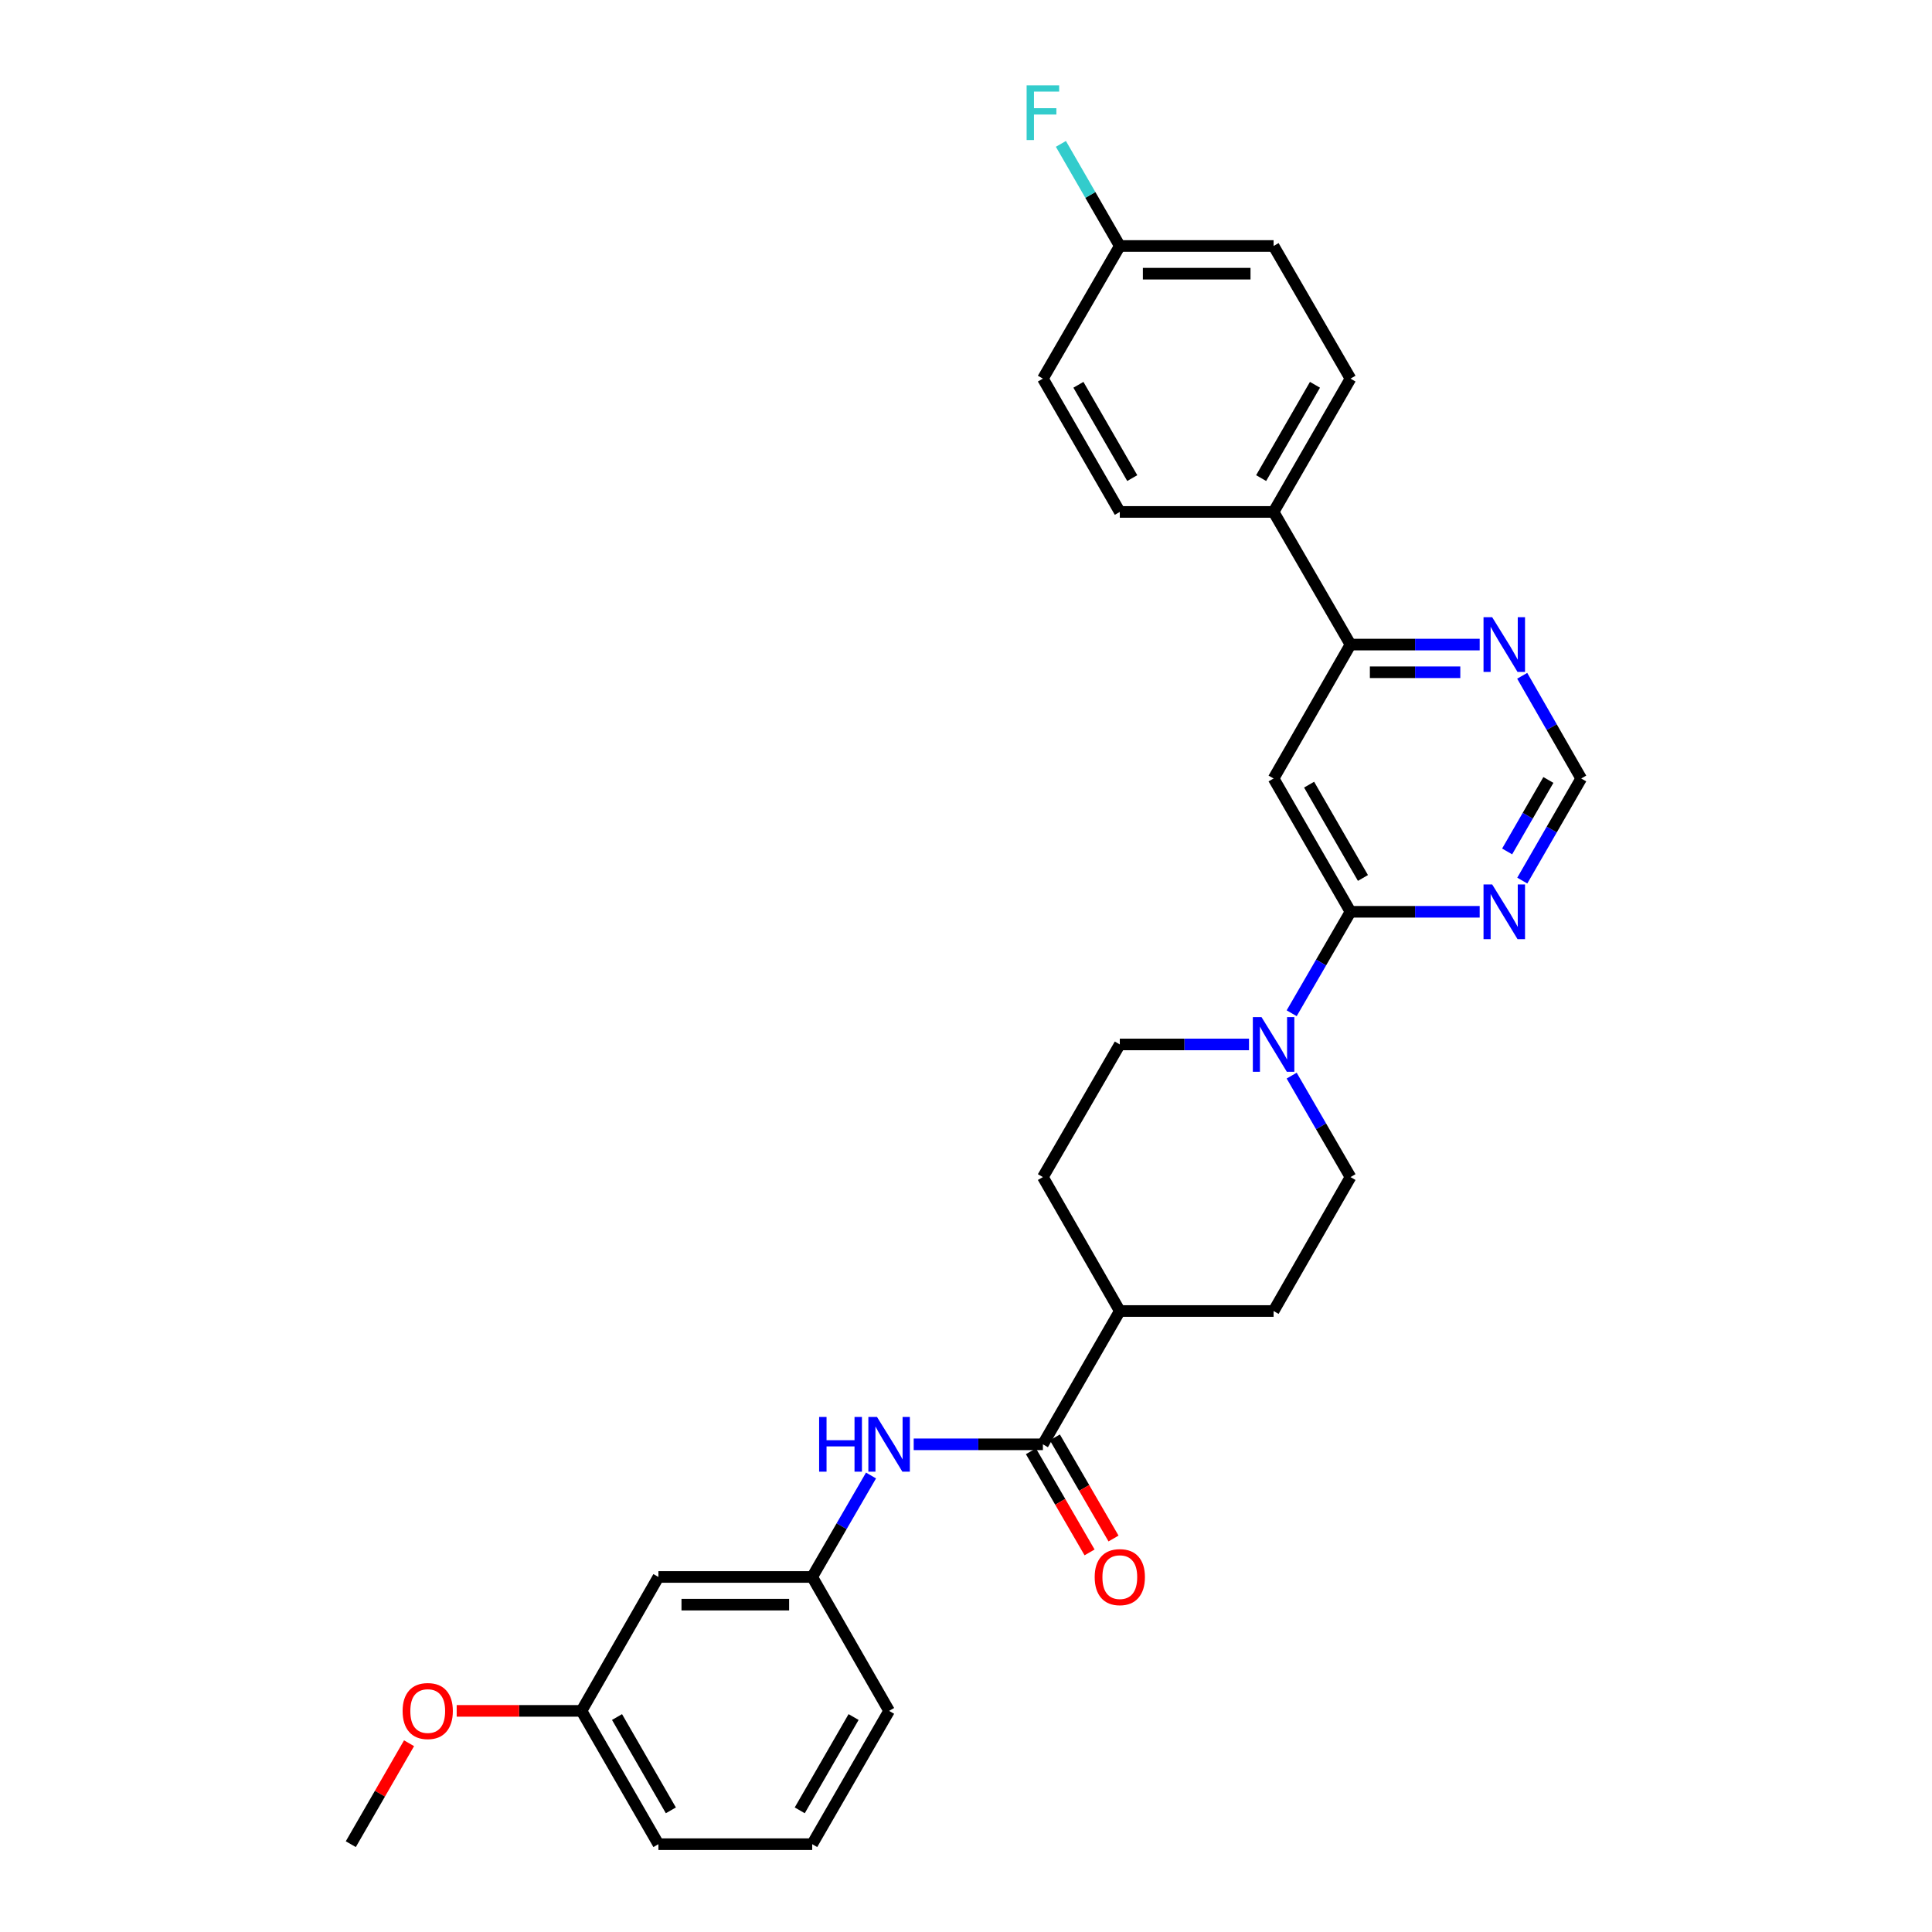 <?xml version='1.0' encoding='iso-8859-1'?>
<svg version='1.1' baseProfile='full'
              xmlns='http://www.w3.org/2000/svg'
                      xmlns:rdkit='http://www.rdkit.org/xml'
                      xmlns:xlink='http://www.w3.org/1999/xlink'
                  xml:space='preserve'
width='1000px' height='1000px' viewBox='0 0 1000 1000'>
<!-- END OF HEADER -->
<rect style='opacity:1.0;fill:#FFFFFF;stroke:none' width='1000' height='1000' x='0' y='0'> </rect>
<path class='bond-0' d='M 699.015,471.944 L 659.206,402.947' style='fill:none;fill-rule:evenodd;stroke:#000000;stroke-width:6px;stroke-linecap:butt;stroke-linejoin:miter;stroke-opacity:1' />
<path class='bond-0' d='M 705.457,454.432 L 677.59,406.134' style='fill:none;fill-rule:evenodd;stroke:#000000;stroke-width:6px;stroke-linecap:butt;stroke-linejoin:miter;stroke-opacity:1' />
<path class='bond-1' d='M 699.015,471.944 L 683.791,498.2' style='fill:none;fill-rule:evenodd;stroke:#000000;stroke-width:6px;stroke-linecap:butt;stroke-linejoin:miter;stroke-opacity:1' />
<path class='bond-1' d='M 683.791,498.2 L 668.567,524.455' style='fill:none;fill-rule:evenodd;stroke:#0000FF;stroke-width:6px;stroke-linecap:butt;stroke-linejoin:miter;stroke-opacity:1' />
<path class='bond-3' d='M 699.015,471.944 L 732.448,471.944' style='fill:none;fill-rule:evenodd;stroke:#000000;stroke-width:6px;stroke-linecap:butt;stroke-linejoin:miter;stroke-opacity:1' />
<path class='bond-3' d='M 732.448,471.944 L 765.88,471.944' style='fill:none;fill-rule:evenodd;stroke:#0000FF;stroke-width:6px;stroke-linecap:butt;stroke-linejoin:miter;stroke-opacity:1' />
<path class='bond-4' d='M 659.206,402.947 L 699.015,333.631' style='fill:none;fill-rule:evenodd;stroke:#000000;stroke-width:6px;stroke-linecap:butt;stroke-linejoin:miter;stroke-opacity:1' />
<path class='bond-10' d='M 668.566,556.744 L 683.79,583.003' style='fill:none;fill-rule:evenodd;stroke:#0000FF;stroke-width:6px;stroke-linecap:butt;stroke-linejoin:miter;stroke-opacity:1' />
<path class='bond-10' d='M 683.79,583.003 L 699.015,609.263' style='fill:none;fill-rule:evenodd;stroke:#000000;stroke-width:6px;stroke-linecap:butt;stroke-linejoin:miter;stroke-opacity:1' />
<path class='bond-11' d='M 646.476,540.6 L 613.043,540.6' style='fill:none;fill-rule:evenodd;stroke:#0000FF;stroke-width:6px;stroke-linecap:butt;stroke-linejoin:miter;stroke-opacity:1' />
<path class='bond-11' d='M 613.043,540.6 L 579.611,540.6' style='fill:none;fill-rule:evenodd;stroke:#000000;stroke-width:6px;stroke-linecap:butt;stroke-linejoin:miter;stroke-opacity:1' />
<path class='bond-2' d='M 539.801,747.576 L 579.611,678.579' style='fill:none;fill-rule:evenodd;stroke:#000000;stroke-width:6px;stroke-linecap:butt;stroke-linejoin:miter;stroke-opacity:1' />
<path class='bond-5' d='M 539.801,747.576 L 506.365,747.576' style='fill:none;fill-rule:evenodd;stroke:#000000;stroke-width:6px;stroke-linecap:butt;stroke-linejoin:miter;stroke-opacity:1' />
<path class='bond-5' d='M 506.365,747.576 L 472.929,747.576' style='fill:none;fill-rule:evenodd;stroke:#0000FF;stroke-width:6px;stroke-linecap:butt;stroke-linejoin:miter;stroke-opacity:1' />
<path class='bond-13' d='M 533.602,751.171 L 548.78,777.347' style='fill:none;fill-rule:evenodd;stroke:#000000;stroke-width:6px;stroke-linecap:butt;stroke-linejoin:miter;stroke-opacity:1' />
<path class='bond-13' d='M 548.78,777.347 L 563.958,803.522' style='fill:none;fill-rule:evenodd;stroke:#FF0000;stroke-width:6px;stroke-linecap:butt;stroke-linejoin:miter;stroke-opacity:1' />
<path class='bond-13' d='M 546,743.982 L 561.178,770.158' style='fill:none;fill-rule:evenodd;stroke:#000000;stroke-width:6px;stroke-linecap:butt;stroke-linejoin:miter;stroke-opacity:1' />
<path class='bond-13' d='M 561.178,770.158 L 576.356,796.333' style='fill:none;fill-rule:evenodd;stroke:#FF0000;stroke-width:6px;stroke-linecap:butt;stroke-linejoin:miter;stroke-opacity:1' />
<path class='bond-7' d='M 787.931,455.793 L 803.179,429.37' style='fill:none;fill-rule:evenodd;stroke:#0000FF;stroke-width:6px;stroke-linecap:butt;stroke-linejoin:miter;stroke-opacity:1' />
<path class='bond-7' d='M 803.179,429.37 L 818.427,402.947' style='fill:none;fill-rule:evenodd;stroke:#000000;stroke-width:6px;stroke-linecap:butt;stroke-linejoin:miter;stroke-opacity:1' />
<path class='bond-7' d='M 780.092,440.703 L 790.766,422.206' style='fill:none;fill-rule:evenodd;stroke:#0000FF;stroke-width:6px;stroke-linecap:butt;stroke-linejoin:miter;stroke-opacity:1' />
<path class='bond-7' d='M 790.766,422.206 L 801.44,403.71' style='fill:none;fill-rule:evenodd;stroke:#000000;stroke-width:6px;stroke-linecap:butt;stroke-linejoin:miter;stroke-opacity:1' />
<path class='bond-9' d='M 699.015,333.631 L 659.206,264.975' style='fill:none;fill-rule:evenodd;stroke:#000000;stroke-width:6px;stroke-linecap:butt;stroke-linejoin:miter;stroke-opacity:1' />
<path class='bond-29' d='M 699.015,333.631 L 732.448,333.631' style='fill:none;fill-rule:evenodd;stroke:#000000;stroke-width:6px;stroke-linecap:butt;stroke-linejoin:miter;stroke-opacity:1' />
<path class='bond-29' d='M 732.448,333.631 L 765.88,333.631' style='fill:none;fill-rule:evenodd;stroke:#0000FF;stroke-width:6px;stroke-linecap:butt;stroke-linejoin:miter;stroke-opacity:1' />
<path class='bond-29' d='M 709.045,347.962 L 732.448,347.962' style='fill:none;fill-rule:evenodd;stroke:#000000;stroke-width:6px;stroke-linecap:butt;stroke-linejoin:miter;stroke-opacity:1' />
<path class='bond-29' d='M 732.448,347.962 L 755.85,347.962' style='fill:none;fill-rule:evenodd;stroke:#0000FF;stroke-width:6px;stroke-linecap:butt;stroke-linejoin:miter;stroke-opacity:1' />
<path class='bond-12' d='M 450.838,763.721 L 435.613,789.976' style='fill:none;fill-rule:evenodd;stroke:#0000FF;stroke-width:6px;stroke-linecap:butt;stroke-linejoin:miter;stroke-opacity:1' />
<path class='bond-12' d='M 435.613,789.976 L 420.389,816.232' style='fill:none;fill-rule:evenodd;stroke:#000000;stroke-width:6px;stroke-linecap:butt;stroke-linejoin:miter;stroke-opacity:1' />
<path class='bond-6' d='M 787.892,349.789 L 803.16,376.368' style='fill:none;fill-rule:evenodd;stroke:#0000FF;stroke-width:6px;stroke-linecap:butt;stroke-linejoin:miter;stroke-opacity:1' />
<path class='bond-6' d='M 803.16,376.368 L 818.427,402.947' style='fill:none;fill-rule:evenodd;stroke:#000000;stroke-width:6px;stroke-linecap:butt;stroke-linejoin:miter;stroke-opacity:1' />
<path class='bond-8' d='M 579.611,678.579 L 539.801,609.263' style='fill:none;fill-rule:evenodd;stroke:#000000;stroke-width:6px;stroke-linecap:butt;stroke-linejoin:miter;stroke-opacity:1' />
<path class='bond-30' d='M 579.611,678.579 L 659.206,678.579' style='fill:none;fill-rule:evenodd;stroke:#000000;stroke-width:6px;stroke-linecap:butt;stroke-linejoin:miter;stroke-opacity:1' />
<path class='bond-17' d='M 659.206,264.975 L 699.015,195.978' style='fill:none;fill-rule:evenodd;stroke:#000000;stroke-width:6px;stroke-linecap:butt;stroke-linejoin:miter;stroke-opacity:1' />
<path class='bond-17' d='M 652.764,247.463 L 680.63,199.165' style='fill:none;fill-rule:evenodd;stroke:#000000;stroke-width:6px;stroke-linecap:butt;stroke-linejoin:miter;stroke-opacity:1' />
<path class='bond-18' d='M 659.206,264.975 L 579.611,264.975' style='fill:none;fill-rule:evenodd;stroke:#000000;stroke-width:6px;stroke-linecap:butt;stroke-linejoin:miter;stroke-opacity:1' />
<path class='bond-16' d='M 699.015,609.263 L 659.206,678.579' style='fill:none;fill-rule:evenodd;stroke:#000000;stroke-width:6px;stroke-linecap:butt;stroke-linejoin:miter;stroke-opacity:1' />
<path class='bond-15' d='M 579.611,540.6 L 539.801,609.263' style='fill:none;fill-rule:evenodd;stroke:#000000;stroke-width:6px;stroke-linecap:butt;stroke-linejoin:miter;stroke-opacity:1' />
<path class='bond-14' d='M 420.389,816.232 L 340.794,816.232' style='fill:none;fill-rule:evenodd;stroke:#000000;stroke-width:6px;stroke-linecap:butt;stroke-linejoin:miter;stroke-opacity:1' />
<path class='bond-14' d='M 408.45,830.563 L 352.734,830.563' style='fill:none;fill-rule:evenodd;stroke:#000000;stroke-width:6px;stroke-linecap:butt;stroke-linejoin:miter;stroke-opacity:1' />
<path class='bond-26' d='M 420.389,816.232 L 460.199,885.548' style='fill:none;fill-rule:evenodd;stroke:#000000;stroke-width:6px;stroke-linecap:butt;stroke-linejoin:miter;stroke-opacity:1' />
<path class='bond-20' d='M 340.794,816.232 L 300.985,885.548' style='fill:none;fill-rule:evenodd;stroke:#000000;stroke-width:6px;stroke-linecap:butt;stroke-linejoin:miter;stroke-opacity:1' />
<path class='bond-21' d='M 699.015,195.978 L 659.206,127.322' style='fill:none;fill-rule:evenodd;stroke:#000000;stroke-width:6px;stroke-linecap:butt;stroke-linejoin:miter;stroke-opacity:1' />
<path class='bond-22' d='M 579.611,264.975 L 539.801,195.978' style='fill:none;fill-rule:evenodd;stroke:#000000;stroke-width:6px;stroke-linecap:butt;stroke-linejoin:miter;stroke-opacity:1' />
<path class='bond-22' d='M 586.053,247.463 L 558.186,199.165' style='fill:none;fill-rule:evenodd;stroke:#000000;stroke-width:6px;stroke-linecap:butt;stroke-linejoin:miter;stroke-opacity:1' />
<path class='bond-19' d='M 579.611,127.322 L 539.801,195.978' style='fill:none;fill-rule:evenodd;stroke:#000000;stroke-width:6px;stroke-linecap:butt;stroke-linejoin:miter;stroke-opacity:1' />
<path class='bond-23' d='M 579.611,127.322 L 564.366,100.899' style='fill:none;fill-rule:evenodd;stroke:#000000;stroke-width:6px;stroke-linecap:butt;stroke-linejoin:miter;stroke-opacity:1' />
<path class='bond-23' d='M 564.366,100.899 L 549.12,74.476' style='fill:none;fill-rule:evenodd;stroke:#33CCCC;stroke-width:6px;stroke-linecap:butt;stroke-linejoin:miter;stroke-opacity:1' />
<path class='bond-31' d='M 579.611,127.322 L 659.206,127.322' style='fill:none;fill-rule:evenodd;stroke:#000000;stroke-width:6px;stroke-linecap:butt;stroke-linejoin:miter;stroke-opacity:1' />
<path class='bond-31' d='M 591.55,141.654 L 647.266,141.654' style='fill:none;fill-rule:evenodd;stroke:#000000;stroke-width:6px;stroke-linecap:butt;stroke-linejoin:miter;stroke-opacity:1' />
<path class='bond-24' d='M 300.985,885.548 L 268.682,885.548' style='fill:none;fill-rule:evenodd;stroke:#000000;stroke-width:6px;stroke-linecap:butt;stroke-linejoin:miter;stroke-opacity:1' />
<path class='bond-24' d='M 268.682,885.548 L 236.38,885.548' style='fill:none;fill-rule:evenodd;stroke:#FF0000;stroke-width:6px;stroke-linecap:butt;stroke-linejoin:miter;stroke-opacity:1' />
<path class='bond-32' d='M 300.985,885.548 L 340.794,954.545' style='fill:none;fill-rule:evenodd;stroke:#000000;stroke-width:6px;stroke-linecap:butt;stroke-linejoin:miter;stroke-opacity:1' />
<path class='bond-32' d='M 319.37,888.735 L 347.236,937.034' style='fill:none;fill-rule:evenodd;stroke:#000000;stroke-width:6px;stroke-linecap:butt;stroke-linejoin:miter;stroke-opacity:1' />
<path class='bond-28' d='M 211.723,902.299 L 196.648,928.422' style='fill:none;fill-rule:evenodd;stroke:#FF0000;stroke-width:6px;stroke-linecap:butt;stroke-linejoin:miter;stroke-opacity:1' />
<path class='bond-28' d='M 196.648,928.422 L 181.573,954.545' style='fill:none;fill-rule:evenodd;stroke:#000000;stroke-width:6px;stroke-linecap:butt;stroke-linejoin:miter;stroke-opacity:1' />
<path class='bond-25' d='M 420.389,954.545 L 460.199,885.548' style='fill:none;fill-rule:evenodd;stroke:#000000;stroke-width:6px;stroke-linecap:butt;stroke-linejoin:miter;stroke-opacity:1' />
<path class='bond-25' d='M 413.947,937.034 L 441.814,888.735' style='fill:none;fill-rule:evenodd;stroke:#000000;stroke-width:6px;stroke-linecap:butt;stroke-linejoin:miter;stroke-opacity:1' />
<path class='bond-27' d='M 420.389,954.545 L 340.794,954.545' style='fill:none;fill-rule:evenodd;stroke:#000000;stroke-width:6px;stroke-linecap:butt;stroke-linejoin:miter;stroke-opacity:1' />
<path  class='atom-2' d='M 652.946 526.44
L 662.226 541.44
Q 663.146 542.92, 664.626 545.6
Q 666.106 548.28, 666.186 548.44
L 666.186 526.44
L 669.946 526.44
L 669.946 554.76
L 666.066 554.76
L 656.106 538.36
Q 654.946 536.44, 653.706 534.24
Q 652.506 532.04, 652.146 531.36
L 652.146 554.76
L 648.466 554.76
L 648.466 526.44
L 652.946 526.44
' fill='#0000FF'/>
<path  class='atom-4' d='M 772.35 457.784
L 781.63 472.784
Q 782.55 474.264, 784.03 476.944
Q 785.51 479.624, 785.59 479.784
L 785.59 457.784
L 789.35 457.784
L 789.35 486.104
L 785.47 486.104
L 775.51 469.704
Q 774.35 467.784, 773.11 465.584
Q 771.91 463.384, 771.55 462.704
L 771.55 486.104
L 767.87 486.104
L 767.87 457.784
L 772.35 457.784
' fill='#0000FF'/>
<path  class='atom-6' d='M 423.979 733.416
L 427.819 733.416
L 427.819 745.456
L 442.299 745.456
L 442.299 733.416
L 446.139 733.416
L 446.139 761.736
L 442.299 761.736
L 442.299 748.656
L 427.819 748.656
L 427.819 761.736
L 423.979 761.736
L 423.979 733.416
' fill='#0000FF'/>
<path  class='atom-6' d='M 453.939 733.416
L 463.219 748.416
Q 464.139 749.896, 465.619 752.576
Q 467.099 755.256, 467.179 755.416
L 467.179 733.416
L 470.939 733.416
L 470.939 761.736
L 467.059 761.736
L 457.099 745.336
Q 455.939 743.416, 454.699 741.216
Q 453.499 739.016, 453.139 738.336
L 453.139 761.736
L 449.459 761.736
L 449.459 733.416
L 453.939 733.416
' fill='#0000FF'/>
<path  class='atom-7' d='M 772.35 319.471
L 781.63 334.471
Q 782.55 335.951, 784.03 338.631
Q 785.51 341.311, 785.59 341.471
L 785.59 319.471
L 789.35 319.471
L 789.35 347.791
L 785.47 347.791
L 775.51 331.391
Q 774.35 329.471, 773.11 327.271
Q 771.91 325.071, 771.55 324.391
L 771.55 347.791
L 767.87 347.791
L 767.87 319.471
L 772.35 319.471
' fill='#0000FF'/>
<path  class='atom-14' d='M 566.611 816.312
Q 566.611 809.512, 569.971 805.712
Q 573.331 801.912, 579.611 801.912
Q 585.891 801.912, 589.251 805.712
Q 592.611 809.512, 592.611 816.312
Q 592.611 823.192, 589.211 827.112
Q 585.811 830.992, 579.611 830.992
Q 573.371 830.992, 569.971 827.112
Q 566.611 823.232, 566.611 816.312
M 579.611 827.792
Q 583.931 827.792, 586.251 824.912
Q 588.611 821.992, 588.611 816.312
Q 588.611 810.752, 586.251 807.952
Q 583.931 805.112, 579.611 805.112
Q 575.291 805.112, 572.931 807.912
Q 570.611 810.712, 570.611 816.312
Q 570.611 822.032, 572.931 824.912
Q 575.291 827.792, 579.611 827.792
' fill='#FF0000'/>
<path  class='atom-24' d='M 531.381 44.165
L 548.221 44.165
L 548.221 47.405
L 535.181 47.405
L 535.181 56.005
L 546.781 56.005
L 546.781 59.285
L 535.181 59.285
L 535.181 72.485
L 531.381 72.485
L 531.381 44.165
' fill='#33CCCC'/>
<path  class='atom-25' d='M 208.39 885.628
Q 208.39 878.828, 211.75 875.028
Q 215.11 871.228, 221.39 871.228
Q 227.67 871.228, 231.03 875.028
Q 234.39 878.828, 234.39 885.628
Q 234.39 892.508, 230.99 896.428
Q 227.59 900.308, 221.39 900.308
Q 215.15 900.308, 211.75 896.428
Q 208.39 892.548, 208.39 885.628
M 221.39 897.108
Q 225.71 897.108, 228.03 894.228
Q 230.39 891.308, 230.39 885.628
Q 230.39 880.068, 228.03 877.268
Q 225.71 874.428, 221.39 874.428
Q 217.07 874.428, 214.71 877.228
Q 212.39 880.028, 212.39 885.628
Q 212.39 891.348, 214.71 894.228
Q 217.07 897.108, 221.39 897.108
' fill='#FF0000'/>
</svg>
